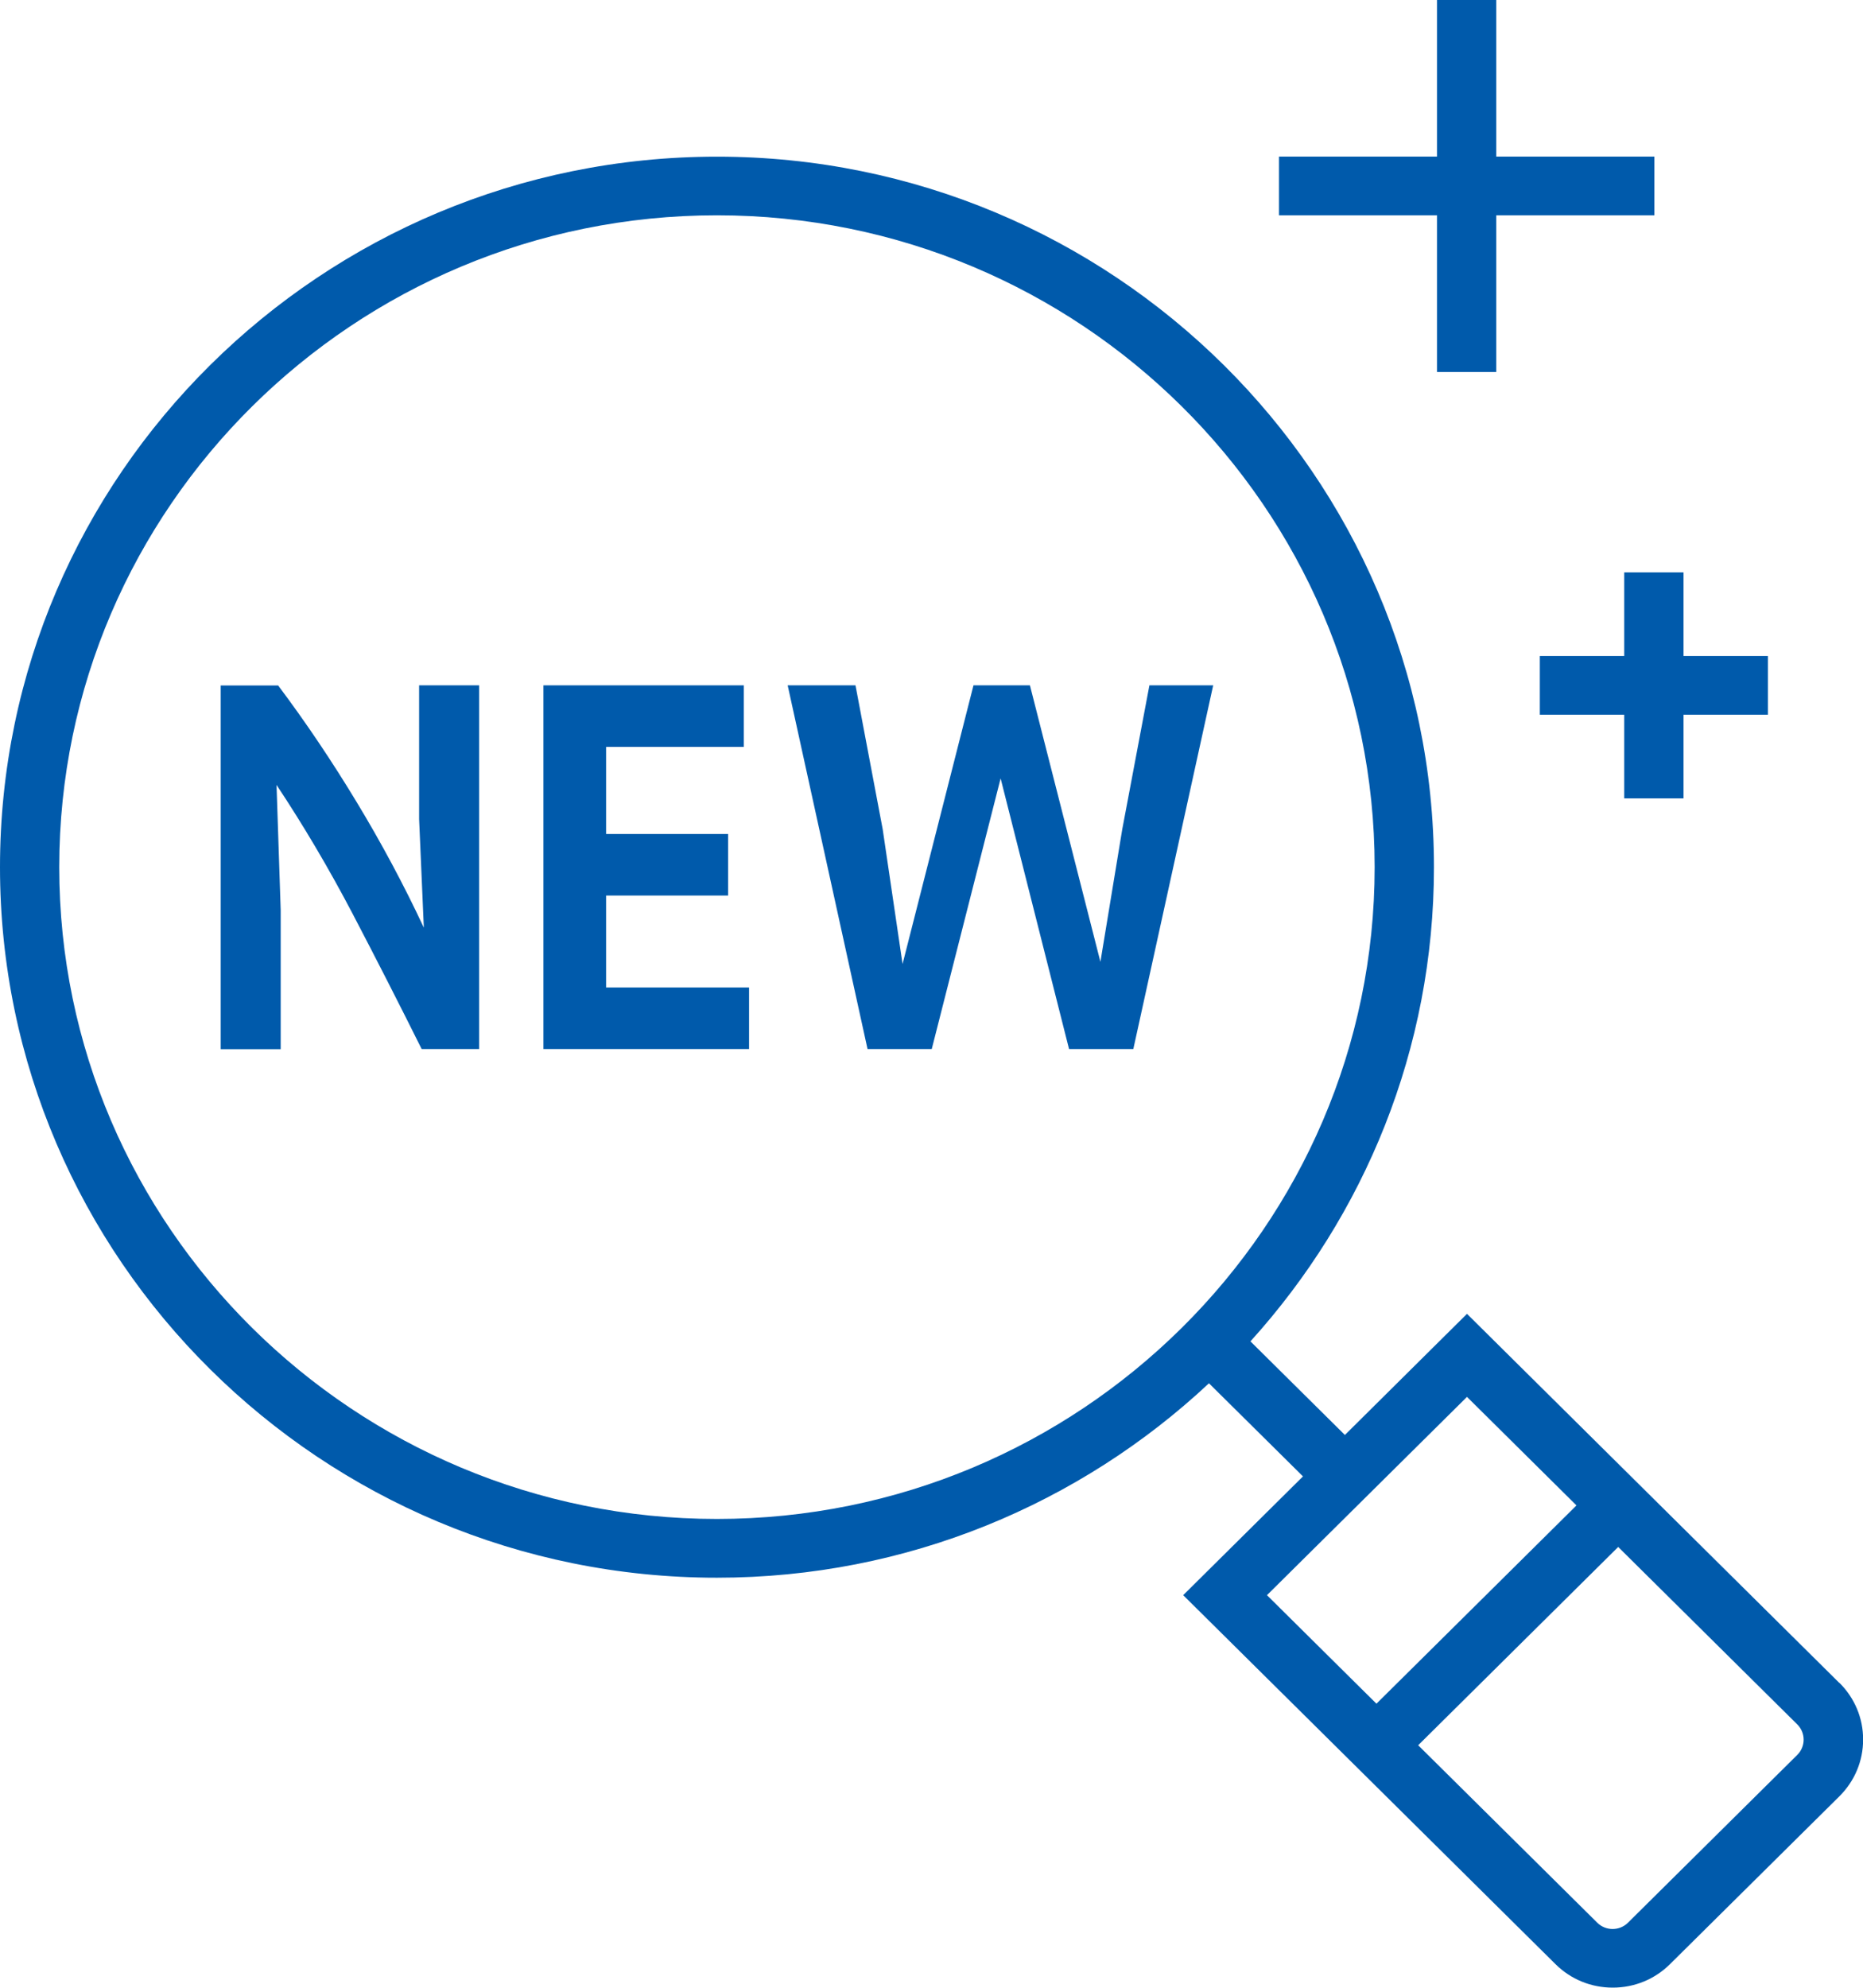 <svg width="30" height="32" viewBox="0 0 30 32" fill="none" xmlns="http://www.w3.org/2000/svg">
<g clip-path="url(#clip0_182_921)">
<path d="M6.749 13.186L6.825 14.934C6.501 14.241 6.138 13.564 5.74 12.907C5.342 12.249 4.922 11.625 4.479 11.035H3.554V16.89H4.52V14.651L4.453 12.636C4.884 13.285 5.292 13.974 5.676 14.706C6.059 15.438 6.43 16.165 6.79 16.888H7.715V11.033H6.749V13.186Z" fill="#005AAB"/>
<path d="M9.76 14.417H11.725V13.426H9.76V12.024H11.978V11.033H8.751V16.888H12.062V15.897H9.76V14.417Z" fill="#005AAB"/>
<path d="M18.509 11.033L18.072 13.349L17.72 15.484L16.585 11.033H15.676L14.534 15.519L14.214 13.349L13.776 11.033H12.684L13.97 16.888H15.004L16.113 12.531L17.215 16.888H18.25L19.536 11.033H18.509Z" fill="#005AAB"/>
<path d="M29.618 27.092L23.623 21.151L21.657 23.101L20.136 21.594C21.971 19.567 23.091 16.892 23.091 13.961C23.091 7.654 17.912 2.522 11.546 2.522C5.181 2.522 0 7.653 0 13.96C0 20.267 5.179 25.399 11.545 25.399C14.61 25.399 17.398 24.206 19.468 22.269L20.982 23.768L19.053 25.68L25.048 31.62C25.295 31.865 25.622 31.998 25.97 31.998C26.318 31.998 26.645 31.865 26.892 31.62L29.62 28.918C29.866 28.673 30.002 28.349 30.002 28.004C30.002 27.659 29.866 27.335 29.62 27.091L29.618 27.092ZM11.545 24.453C5.705 24.453 0.954 19.746 0.954 13.96C0.954 8.173 5.705 3.466 11.545 3.466C17.385 3.466 22.136 8.173 22.136 13.96C22.136 19.746 17.385 24.453 11.545 24.453ZM23.623 22.488L25.386 24.235L22.165 27.427L20.402 25.68L23.623 22.488ZM28.943 28.25L26.215 30.953C26.079 31.088 25.857 31.088 25.721 30.953L22.837 28.096L26.058 24.904L28.942 27.761C29.078 27.896 29.078 28.116 28.942 28.251L28.943 28.25Z" fill="#005AAB"/>
<path d="M23.14 5.989H24.094V3.466H26.64V2.521H24.094V0H23.14V2.521H20.596V3.466H23.14V5.989Z" fill="#005AAB"/>
<path d="M26.155 9.214V10.561H24.796V11.506H26.155V12.853H27.11V11.506H28.469V10.561H27.11V9.214H26.155Z" fill="#005AAB"/>
</g>
<defs>
<clipPath id="clip0_182_921">
<rect width="30" height="32" fill="white"/>
</clipPath>
</defs>
</svg>
